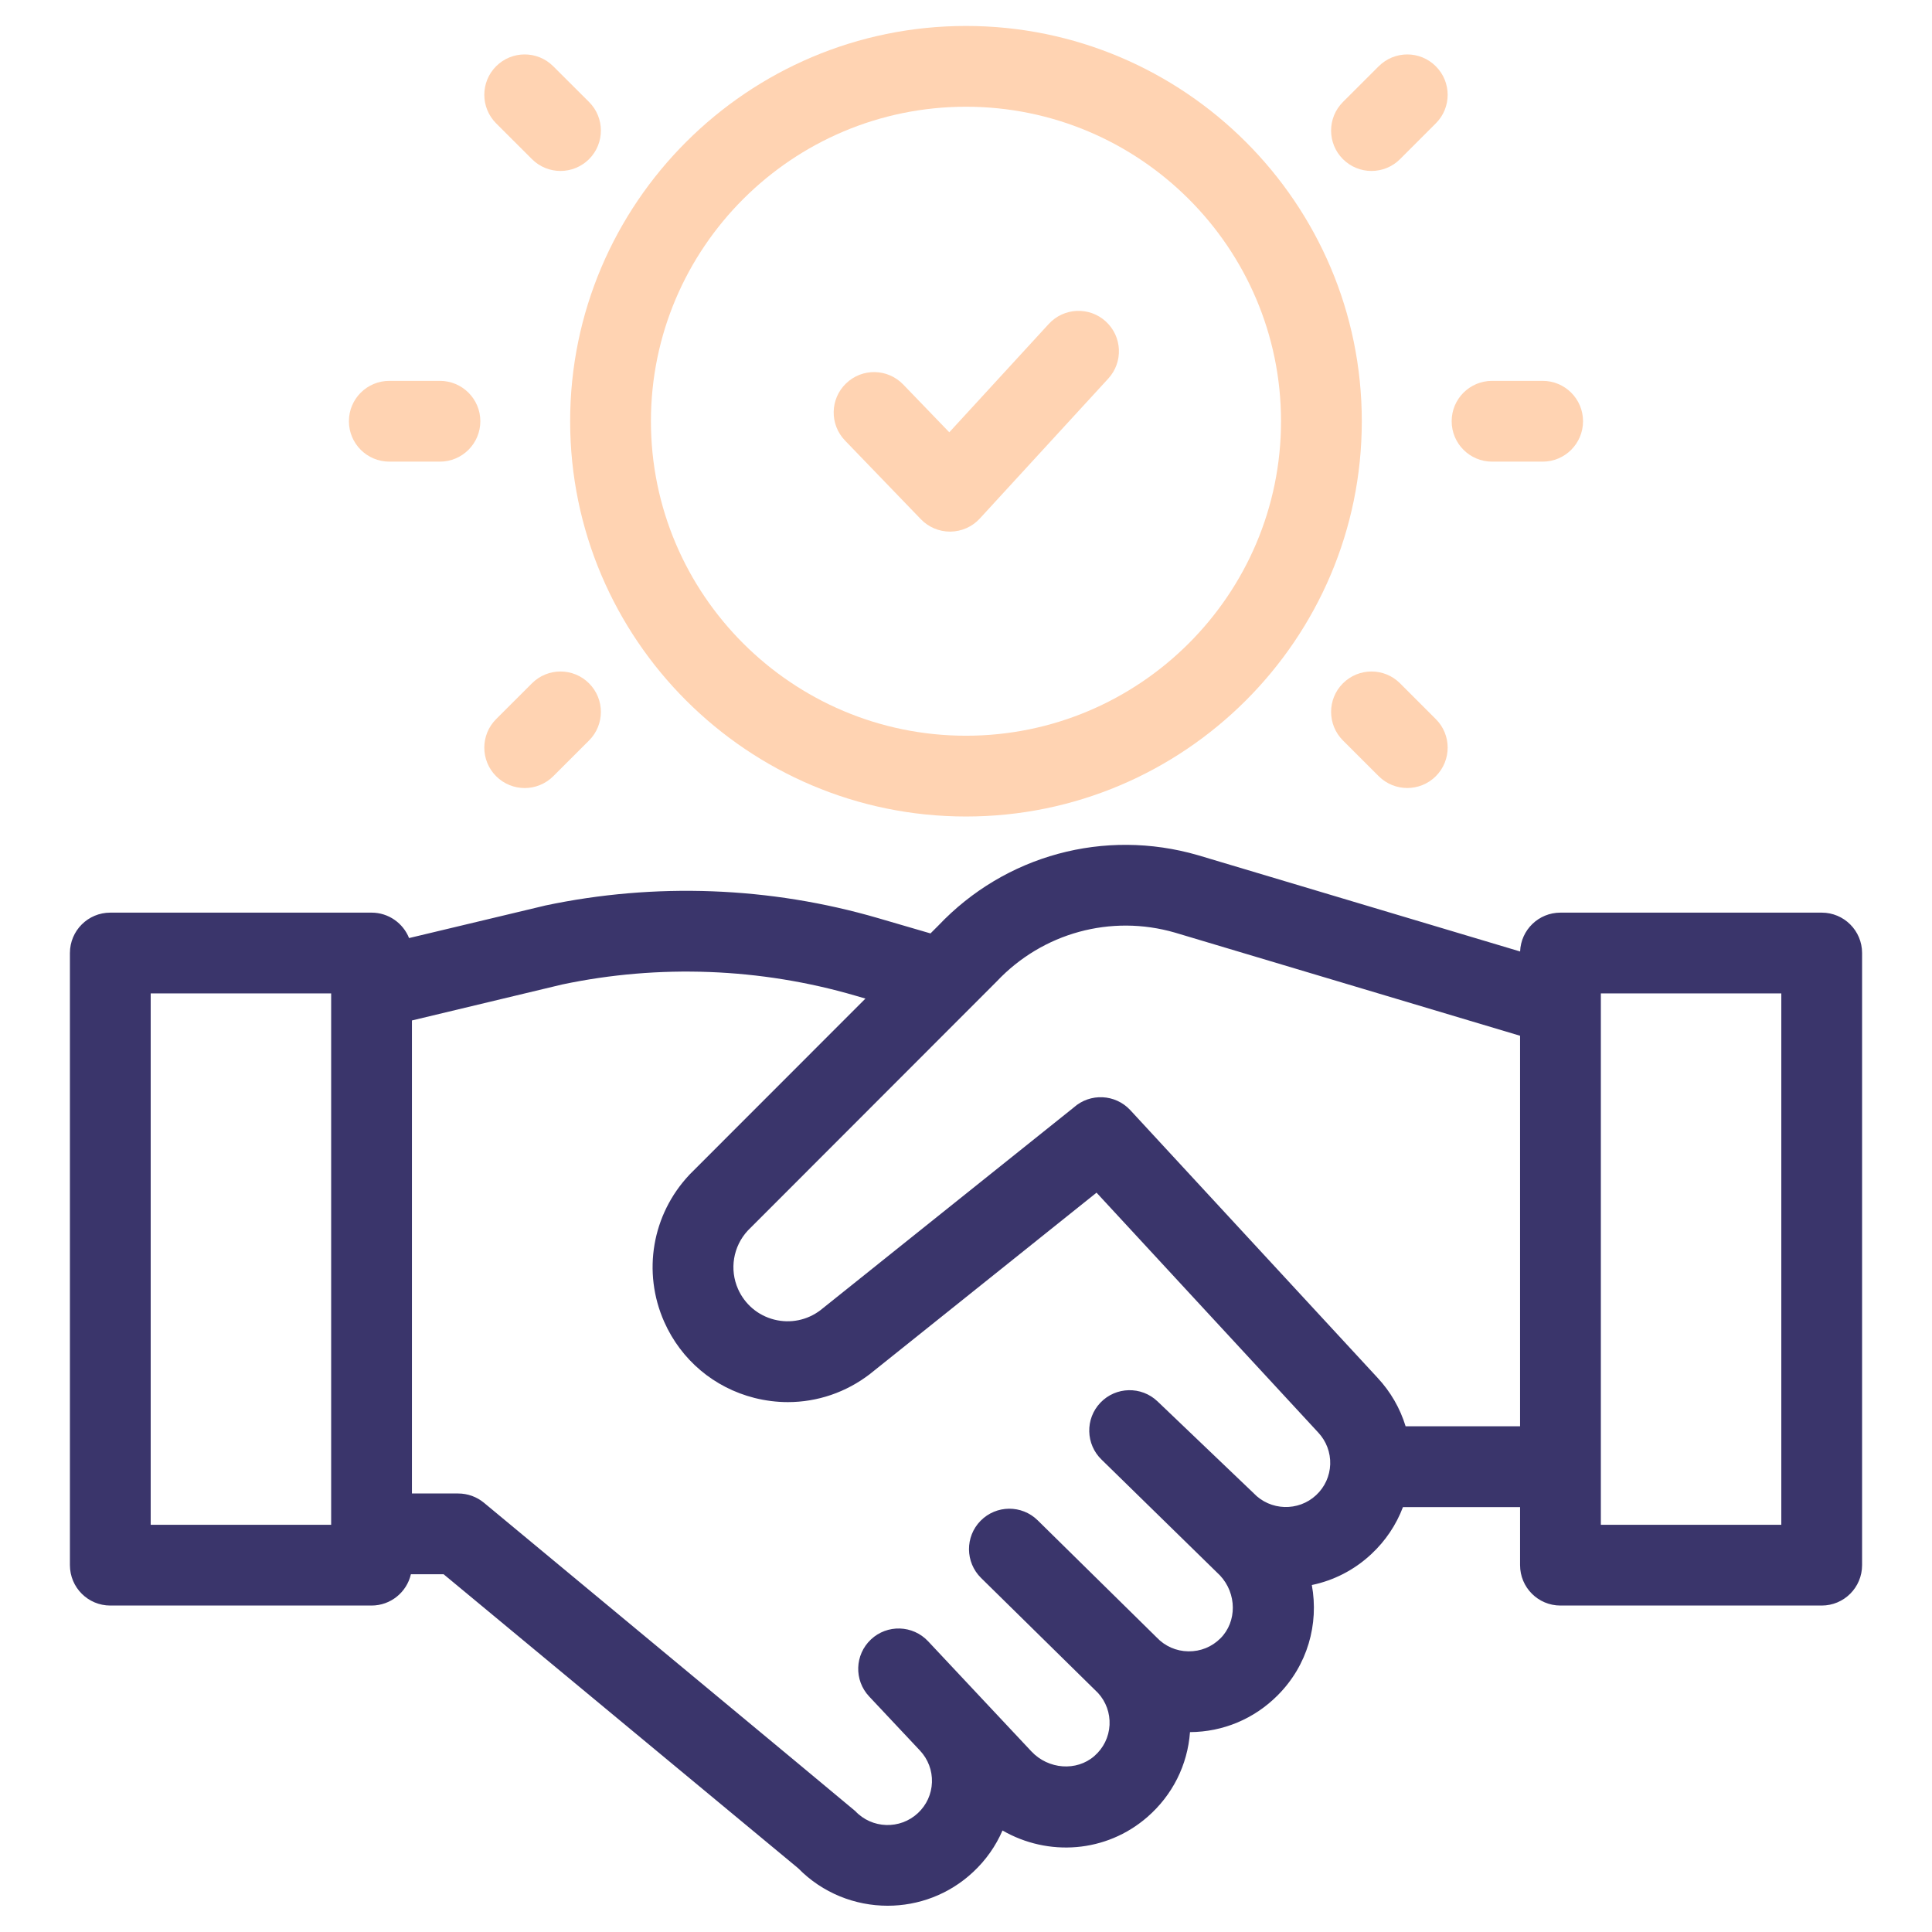 <svg width="37" height="37" viewBox="0 0 37 37" fill="none" xmlns="http://www.w3.org/2000/svg">
<g clip-path="url(#clip0_14371_690)">
<path d="M18.5 0.497C14.32 0.497 10.919 3.893 10.919 8.067C10.919 12.241 14.32 15.637 18.5 15.637C22.679 15.637 26.08 12.241 26.08 8.067C26.08 3.893 22.68 0.497 18.5 0.497ZM18.5 14.09C15.173 14.09 12.466 11.388 12.466 8.067C12.466 4.746 15.173 2.044 18.5 2.044C21.826 2.044 24.533 4.746 24.533 8.067C24.533 11.388 21.826 14.09 18.5 14.09Z" fill="#FFD3B2"/>
<path d="M21.178 6.157C20.863 5.868 20.374 5.889 20.085 6.204L18.18 8.279L17.297 7.363C17 7.055 16.51 7.046 16.203 7.343C15.895 7.639 15.886 8.129 16.183 8.437L17.637 9.945C17.783 10.096 17.984 10.181 18.194 10.181C18.197 10.181 18.2 10.181 18.203 10.181C18.417 10.178 18.62 10.088 18.764 9.931L21.225 7.25C21.514 6.935 21.493 6.446 21.178 6.157Z" fill="#FFD3B2"/>
<path d="M29.544 7.294H28.575C28.147 7.294 27.801 7.64 27.801 8.067C27.801 8.494 28.147 8.841 28.575 8.841H29.544C29.971 8.841 30.317 8.494 30.317 8.067C30.317 7.64 29.971 7.294 29.544 7.294Z" fill="#FFD3B2"/>
<path d="M26.404 1.269L25.719 1.953C25.417 2.255 25.416 2.745 25.718 3.047C25.869 3.198 26.067 3.274 26.265 3.274C26.463 3.274 26.661 3.199 26.812 3.048L27.497 2.363C27.8 2.062 27.8 1.572 27.498 1.27C27.197 0.967 26.707 0.967 26.404 1.269Z" fill="#FFD3B2"/>
<path d="M26.812 13.086C26.51 12.784 26.02 12.785 25.718 13.087C25.416 13.389 25.417 13.879 25.719 14.181L26.404 14.865C26.555 15.016 26.753 15.091 26.951 15.091C27.149 15.091 27.347 15.016 27.498 14.865C27.8 14.562 27.8 14.072 27.497 13.771L26.812 13.086Z" fill="#FFD3B2"/>
<path d="M8.425 7.294H7.456C7.028 7.294 6.682 7.64 6.682 8.067C6.682 8.494 7.028 8.841 7.456 8.841H8.425C8.852 8.841 9.199 8.494 9.199 8.067C9.199 7.64 8.852 7.294 8.425 7.294Z" fill="#FFD3B2"/>
<path d="M10.188 13.086L9.502 13.771C9.2 14.072 9.199 14.562 9.501 14.865C9.652 15.016 9.85 15.092 10.049 15.092C10.246 15.092 10.444 15.016 10.595 14.866L11.281 14.181C11.583 13.879 11.583 13.389 11.281 13.087C10.98 12.785 10.49 12.784 10.188 13.086Z" fill="#FFD3B2"/>
<path d="M10.188 3.048C10.339 3.199 10.537 3.274 10.734 3.274C10.932 3.274 11.13 3.198 11.282 3.047C11.583 2.745 11.583 2.255 11.281 1.953L10.595 1.269C10.293 0.967 9.803 0.967 9.501 1.269C9.199 1.572 9.2 2.061 9.502 2.363L10.188 3.048Z" fill="#FFD3B2"/>
<path d="M34.888 17.478H29.884C29.467 17.478 29.127 17.808 29.112 18.222L22.939 16.377C21.152 15.86 19.249 16.377 17.97 17.726L17.82 17.876L16.816 17.583C14.749 16.98 12.543 16.897 10.436 17.343C10.43 17.345 10.423 17.346 10.417 17.348L7.834 17.965C7.72 17.68 7.441 17.478 7.116 17.478H2.112C1.685 17.478 1.339 17.824 1.339 18.252V29.974C1.339 30.402 1.685 30.748 2.112 30.748H7.115C7.482 30.748 7.79 30.492 7.869 30.149H8.496L15.286 35.779C15.753 36.256 16.376 36.497 17 36.497C17.586 36.497 18.174 36.284 18.635 35.853C18.88 35.625 19.07 35.354 19.199 35.056C20.072 35.559 21.183 35.485 21.972 34.799C22.454 34.38 22.743 33.804 22.79 33.172C23.424 33.168 24.019 32.919 24.469 32.467C25.042 31.893 25.26 31.103 25.123 30.355C25.537 30.269 25.932 30.072 26.262 29.763C26.535 29.509 26.74 29.201 26.868 28.863H29.111V29.974C29.111 30.402 29.457 30.748 29.884 30.748H34.888C35.315 30.748 35.661 30.402 35.661 29.974V18.251C35.661 17.824 35.315 17.478 34.888 17.478ZM6.342 29.201H2.886V19.025H6.342V29.201ZM25.475 28.043C25.467 28.269 25.372 28.478 25.206 28.633C24.865 28.952 24.326 28.934 24.006 28.594L22.168 26.838C21.859 26.543 21.369 26.554 21.074 26.863C20.779 27.172 20.791 27.662 21.1 27.957L23.365 30.172C23.688 30.517 23.692 31.056 23.374 31.375C23.209 31.54 22.993 31.628 22.758 31.625C22.525 31.622 22.309 31.526 22.15 31.357C22.149 31.355 19.873 29.116 19.873 29.116C19.568 28.816 19.079 28.82 18.779 29.125C18.48 29.429 18.484 29.919 18.788 30.219L21.029 32.423C21.182 32.591 21.26 32.808 21.249 33.035C21.237 33.267 21.133 33.478 20.957 33.631C20.617 33.927 20.077 33.887 19.753 33.542L17.773 31.431C17.48 31.12 16.991 31.105 16.68 31.397C16.368 31.69 16.353 32.179 16.646 32.49L17.62 33.527C17.774 33.692 17.855 33.907 17.848 34.133C17.84 34.359 17.745 34.568 17.579 34.723C17.237 35.042 16.698 35.025 16.378 34.683C16.356 34.659 9.269 28.78 9.269 28.78C9.13 28.665 8.956 28.602 8.775 28.602H7.889V19.543L10.766 18.854C12.621 18.463 14.563 18.537 16.382 19.068L16.574 19.124L13.217 22.483C13.212 22.488 13.207 22.494 13.202 22.499C12.487 23.258 12.298 24.363 12.721 25.316C13.045 26.045 13.675 26.576 14.449 26.772C14.661 26.825 14.876 26.852 15.088 26.852C15.653 26.852 16.204 26.666 16.663 26.312C16.667 26.309 16.67 26.306 16.674 26.303L21 22.841L25.247 27.436C25.401 27.602 25.482 27.817 25.475 28.043ZM29.111 27.315H26.919C26.814 26.971 26.631 26.652 26.379 26.383L21.647 21.261C21.36 20.951 20.878 20.929 20.564 21.209L15.713 25.091C15.46 25.284 15.137 25.35 14.828 25.272C14.517 25.193 14.265 24.98 14.135 24.688C13.967 24.31 14.04 23.871 14.321 23.567L19.072 18.812C19.077 18.807 19.082 18.802 19.088 18.796C19.967 17.864 21.278 17.506 22.503 17.861L29.111 19.836V27.315H29.111ZM34.114 29.201H30.658V19.025H34.114V29.201Z" fill="#3A356B"/>
</g>
<defs>
<clipPath id="clip0_14371_690">
<rect width="36" height="36" fill="white" transform="translate(0.5 0.497)"/>
</clipPath>
</defs>
</svg>
